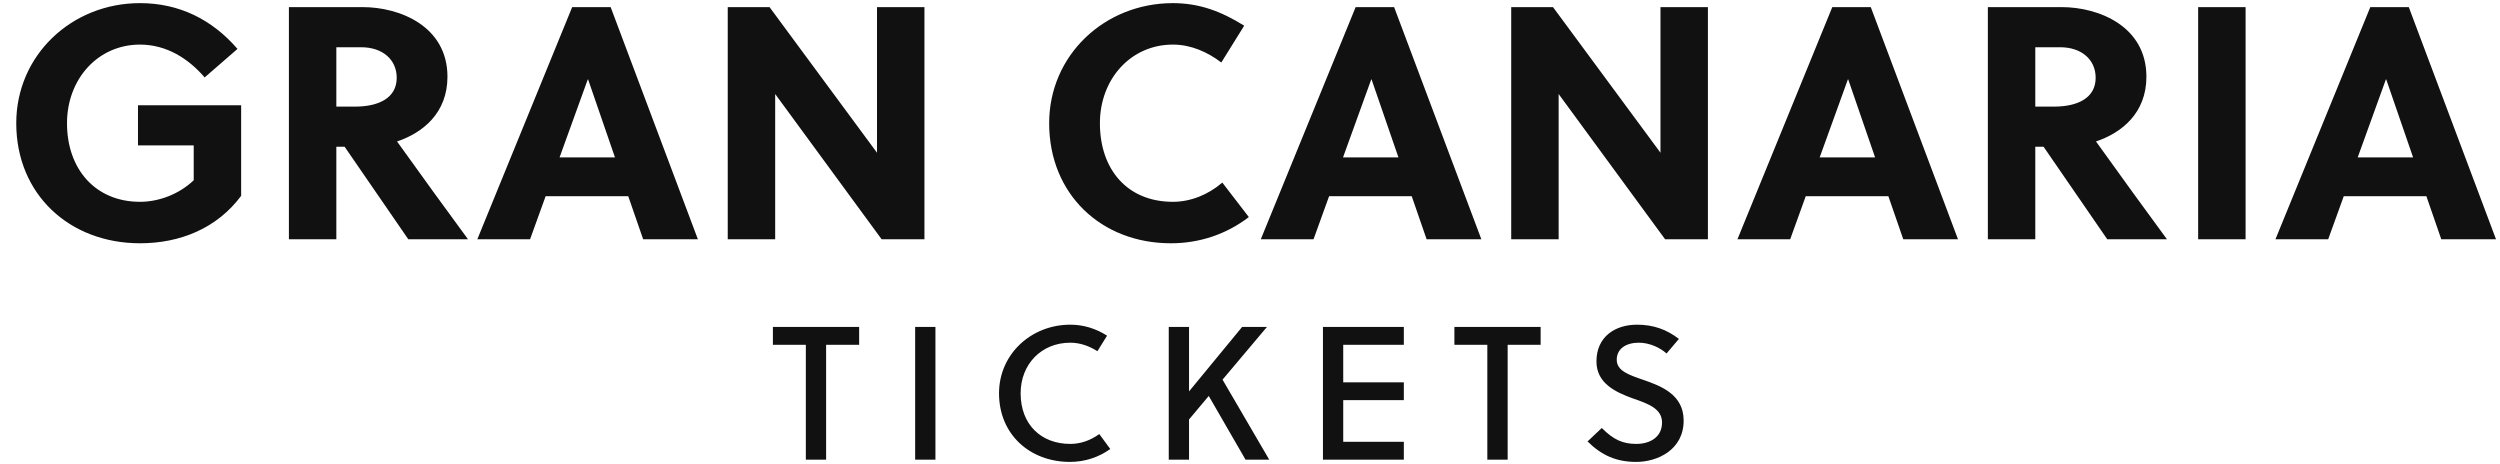 <svg xmlns="http://www.w3.org/2000/svg" xmlns:xlink="http://www.w3.org/1999/xlink" width="527.59" height="98"><path fill="#111111" d="M40.88 30.69L40.88 38.04C37.80 40.98 33.53 42.59 29.54 42.59C20.23 42.59 14.14 35.80 14.14 26.00C14.14 16.69 20.65 9.41 29.54 9.41C35.14 9.41 39.76 12.35 43.19 16.34L50.12 10.32C44.73 4.09 37.80 0.66 29.54 0.66C15.12 0.66 3.43 11.65 3.43 26.00C3.43 41.05 14.70 51.34 29.54 51.34C38.01 51.34 45.78 48.19 50.89 41.33L50.89 22.22L29.12 22.22L29.12 30.69ZM60.97 1.50L60.97 50.50L70.98 50.50L70.98 30.97L72.73 30.97L86.17 50.50L98.77 50.50C95.41 45.95 88.13 35.94 83.79 29.85C89.25 28.03 94.43 23.83 94.43 16.20C94.43 5.56 84.42 1.50 76.51 1.50ZM70.98 9.97L76.23 9.97C80.71 9.97 83.72 12.56 83.72 16.41C83.72 20.68 79.94 22.50 74.90 22.50L70.98 22.50ZM147.28 50.50L128.87 1.50L120.75 1.50L100.73 50.50L111.86 50.50L115.15 41.40L132.58 41.40L135.73 50.50ZM124.04 16.76L124.11 16.76L129.78 33.21L118.09 33.21ZM195.09 50.50L195.09 1.50L185.08 1.50L185.08 32.23L162.40 1.50L153.58 1.50L153.58 50.50L163.59 50.50L163.59 19.84L186.06 50.50ZM232.12 26.00C232.12 16.69 238.63 9.41 247.52 9.41C251.30 9.41 254.80 10.95 257.74 13.19L262.57 5.42C257.74 2.41 253.12 0.66 247.52 0.66C233.10 0.66 221.41 11.65 221.41 26.00C221.41 40.98 232.40 51.34 247.10 51.34C253.12 51.34 258.79 49.45 263.55 45.81L257.95 38.53C254.94 41.12 251.23 42.59 247.52 42.59C237.93 42.59 232.12 35.80 232.12 26.00ZM312.62 50.50L294.21 1.50L286.09 1.50L266.07 50.50L277.20 50.50L280.49 41.40L297.92 41.40L301.07 50.50ZM289.38 16.76L289.45 16.76L295.12 33.21L283.43 33.21ZM360.43 50.50L360.43 1.50L350.42 1.50L350.42 32.23L327.74 1.50L318.92 1.50L318.92 50.50L328.93 50.50L328.93 19.84L351.40 50.50ZM413.21 50.50L394.80 1.50L386.68 1.50L366.66 50.50L377.79 50.50L381.08 41.40L398.51 41.40L401.66 50.50ZM389.97 16.76L390.04 16.76L395.71 33.21L384.02 33.21ZM419.51 1.50L419.51 50.50L429.52 50.50L429.52 30.97L431.27 30.97L444.71 50.50L457.31 50.50C453.95 45.95 446.67 35.94 442.33 29.85C447.79 28.03 452.97 23.83 452.97 16.20C452.97 5.56 442.96 1.50 435.05 1.50ZM429.52 9.97L434.77 9.97C439.25 9.97 442.26 12.56 442.26 16.41C442.26 20.68 438.48 22.50 433.44 22.50L429.52 22.50ZM473.90 50.50L473.90 1.50L463.89 1.50L463.89 50.50ZM526.75 50.50L508.34 1.50L500.22 1.50L480.20 50.50L491.33 50.50L494.62 41.40L512.05 41.40L515.20 50.50ZM503.51 16.76L503.58 16.76L509.25 33.21L497.56 33.21Z"></path><path fill="#111111" d="M181.31 72.76L181.31 69L163.11 69L163.11 72.76L170.06 72.76L170.06 97L174.34 97L174.34 72.76ZM197.41 97L197.41 69L193.13 69L193.13 97ZM215.39 83C215.39 76.84 219.79 72.32 225.87 72.32C227.95 72.32 229.91 73.04 231.59 74.12L233.63 70.84C231.31 69.36 228.71 68.52 225.87 68.52C217.59 68.52 210.83 74.76 210.83 83C210.83 91.76 217.43 97.48 225.79 97.48C228.91 97.48 231.83 96.52 234.31 94.76L231.99 91.60C230.11 92.96 228.03 93.68 225.87 93.68C219.63 93.68 215.39 89.52 215.39 83ZM267.37 69L262.13 69L250.93 82.60L250.93 69L246.65 69L246.65 97L250.93 97L250.93 88.52L255.09 83.56L262.85 97L267.85 97L258.00 80.12ZM296.26 97L296.26 93.24L283.47 93.24L283.47 84.44L296.26 84.44L296.26 80.68L283.47 80.68L283.47 72.76L296.26 72.76L296.26 69L279.19 69L279.19 97ZM325.13 72.76L325.13 69L306.93 69L306.93 72.76L313.88 72.76L313.88 97L318.17 97L318.17 72.76ZM351.70 74.60L354.31 71.52C351.70 69.52 348.91 68.52 345.47 68.52C340.91 68.52 336.91 71 336.91 76.28C336.91 80.88 340.91 82.76 344.70 84.12C347.82 85.20 350.75 86.24 350.75 89.16C350.75 92.36 348.06 93.68 345.35 93.68C342.50 93.68 340.55 92.84 338.03 90.32L335.03 93.16C338.03 96.12 341.14 97.48 345.31 97.48C349.70 97.48 355.31 95 355.31 88.76C355.31 83.28 350.63 81.48 346.67 80.12C343.79 79.12 341.19 78.28 341.19 75.92C341.19 73.60 343.14 72.32 345.87 72.32C348.06 72.32 350.35 73.36 351.70 74.60Z"></path></svg>